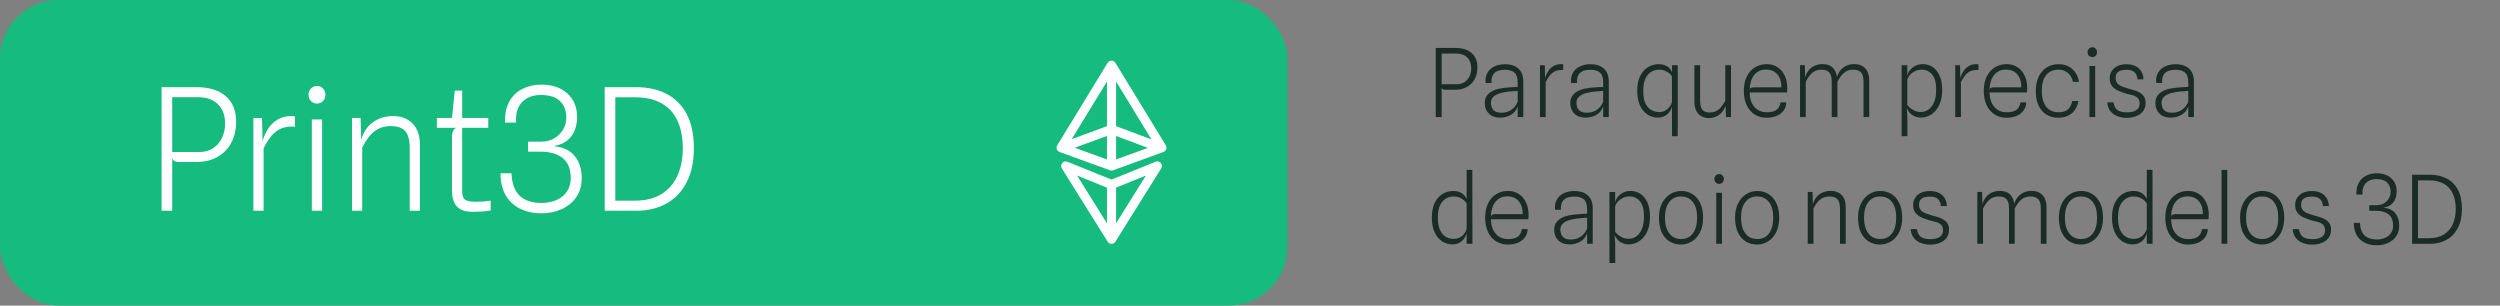 <?xml version="1.0" encoding="UTF-8"?> <svg xmlns="http://www.w3.org/2000/svg" width="769" height="94" viewBox="0 0 769 94" fill="none"><rect x="0" y="0" width="769" height="94" fill="#808080" stroke="none"/><rect width="396" height="94" rx="18" fill="#15BB7F"></rect><path d="M444.584 27.609C444.214 27.609 443.931 27.531 443.736 27.375C443.541 27.21 443.444 27.029 443.444 26.835L442.435 26.411L443.458 25.899H448.092C449.018 25.899 449.812 25.685 450.475 25.256C451.147 24.817 451.659 24.228 452.01 23.487C452.37 22.747 452.551 21.913 452.551 20.987C452.551 19.604 452.146 18.507 451.337 17.698C450.538 16.88 449.384 16.471 447.873 16.471H443.371L442.114 14.746C442.572 14.746 443.161 14.746 443.882 14.746C444.613 14.746 445.33 14.746 446.031 14.746C446.733 14.746 447.269 14.746 447.639 14.746C449.803 14.746 451.479 15.262 452.668 16.295C453.857 17.328 454.451 18.79 454.451 20.68C454.451 21.733 454.29 22.683 453.969 23.531C453.647 24.379 453.184 25.11 452.58 25.724C451.986 26.328 451.269 26.796 450.431 27.127C449.603 27.448 448.672 27.609 447.639 27.609H444.584ZM441.631 36V14.746H443.458V36H441.631ZM461.509 36.175C460.427 36.175 459.53 35.976 458.819 35.576C458.117 35.176 457.591 34.636 457.24 33.953C456.889 33.262 456.714 32.497 456.714 31.659C456.714 30.908 456.884 30.241 457.226 29.656C457.576 29.071 458.083 28.579 458.746 28.179C459.408 27.78 460.212 27.478 461.158 27.273C461.713 27.156 462.303 27.064 462.926 26.995C463.55 26.927 464.193 26.874 464.856 26.835C465.528 26.786 466.191 26.752 466.844 26.732V25.504C466.844 23.935 466.498 22.868 465.806 22.303C465.114 21.738 464.15 21.455 462.912 21.455C462.171 21.455 461.474 21.562 460.822 21.777C460.169 21.991 459.652 22.391 459.272 22.976C458.892 23.56 458.731 24.413 458.79 25.534H456.977C456.85 24.335 457.026 23.302 457.503 22.435C457.991 21.567 458.707 20.905 459.652 20.447C460.597 19.979 461.713 19.745 463 19.745C463.701 19.745 464.383 19.837 465.046 20.023C465.709 20.198 466.303 20.49 466.829 20.9C467.365 21.309 467.789 21.86 468.101 22.552C468.413 23.244 468.569 24.106 468.569 25.139V36H466.844V32.682C466.484 33.822 465.806 34.689 464.812 35.284C463.818 35.878 462.717 36.175 461.509 36.175ZM461.757 34.67C462.81 34.67 463.691 34.47 464.403 34.07C465.114 33.661 465.67 33.188 466.069 32.653C466.469 32.107 466.727 31.644 466.844 31.264V27.96C465.996 27.999 465.105 28.067 464.169 28.165C463.243 28.262 462.405 28.413 461.655 28.618C460.68 28.881 459.93 29.256 459.404 29.744C458.877 30.231 458.614 30.85 458.614 31.6C458.614 32.107 458.702 32.594 458.877 33.062C459.063 33.53 459.379 33.914 459.828 34.217C460.286 34.509 460.929 34.66 461.757 34.67ZM473.693 36V20.052H475.17L475.331 26.162L474.994 25.344C475.063 24.759 475.209 24.145 475.433 23.502C475.657 22.849 475.974 22.235 476.383 21.66C476.802 21.085 477.328 20.617 477.962 20.256C478.605 19.896 479.37 19.716 480.257 19.716C480.364 19.716 480.462 19.725 480.549 19.745C480.647 19.755 480.744 19.769 480.842 19.789V21.572C480.773 21.543 480.695 21.528 480.608 21.528C480.52 21.519 480.432 21.514 480.345 21.514C479.653 21.514 479.024 21.631 478.459 21.864C477.894 22.089 477.367 22.474 476.88 23.019C476.403 23.565 475.925 24.306 475.448 25.241V36H473.693ZM487.804 36.175C486.722 36.175 485.825 35.976 485.114 35.576C484.412 35.176 483.886 34.636 483.535 33.953C483.184 33.262 483.009 32.497 483.009 31.659C483.009 30.908 483.179 30.241 483.521 29.656C483.871 29.071 484.378 28.579 485.041 28.179C485.704 27.78 486.507 27.478 487.453 27.273C488.008 27.156 488.598 27.064 489.222 26.995C489.845 26.927 490.488 26.874 491.151 26.835C491.824 26.786 492.486 26.752 493.139 26.732V25.504C493.139 23.935 492.793 22.868 492.101 22.303C491.409 21.738 490.445 21.455 489.207 21.455C488.466 21.455 487.769 21.562 487.117 21.777C486.464 21.991 485.947 22.391 485.567 22.976C485.187 23.56 485.026 24.413 485.085 25.534H483.272C483.145 24.335 483.321 23.302 483.798 22.435C484.286 21.567 485.002 20.905 485.947 20.447C486.892 19.979 488.008 19.745 489.295 19.745C489.996 19.745 490.678 19.837 491.341 20.023C492.004 20.198 492.598 20.49 493.125 20.9C493.66 21.309 494.084 21.86 494.396 22.552C494.708 23.244 494.864 24.106 494.864 25.139V36H493.139V32.682C492.779 33.822 492.101 34.689 491.107 35.284C490.113 35.878 489.012 36.175 487.804 36.175ZM488.052 34.67C489.105 34.67 489.987 34.47 490.698 34.07C491.409 33.661 491.965 33.188 492.364 32.653C492.764 32.107 493.022 31.644 493.139 31.264V27.96C492.291 27.999 491.4 28.067 490.464 28.165C489.538 28.262 488.7 28.413 487.95 28.618C486.975 28.881 486.225 29.256 485.699 29.744C485.172 30.231 484.909 30.85 484.909 31.6C484.909 32.107 484.997 32.594 485.172 33.062C485.358 33.53 485.674 33.914 486.123 34.217C486.581 34.509 487.224 34.66 488.052 34.67ZM509.988 36.175C508.799 36.175 507.723 35.859 506.758 35.225C505.793 34.592 505.028 33.661 504.463 32.433C503.898 31.196 503.615 29.68 503.615 27.887C503.615 25.997 503.936 24.452 504.58 23.253C505.223 22.055 506.032 21.173 507.006 20.607C507.991 20.032 508.985 19.745 509.988 19.745C511.099 19.745 511.971 19.925 512.605 20.286C513.238 20.646 513.696 21.07 513.979 21.558C514.271 22.035 514.452 22.449 514.52 22.8L515.134 22.683L514.315 23.633C514.266 23.39 514.062 23.097 513.701 22.756C513.341 22.405 512.873 22.098 512.298 21.835C511.723 21.572 511.089 21.441 510.398 21.441C508.907 21.441 507.708 21.991 506.802 23.092C505.905 24.184 505.457 25.821 505.457 28.004C505.457 30.148 505.905 31.766 506.802 32.857C507.708 33.939 508.907 34.48 510.398 34.48C511.07 34.48 511.669 34.334 512.196 34.041C512.722 33.749 513.165 33.369 513.526 32.901C513.886 32.433 514.15 31.941 514.315 31.425L514.549 32.375L514.315 32.609C514.247 32.989 514.106 33.388 513.891 33.807C513.687 34.217 513.404 34.602 513.043 34.962C512.683 35.323 512.249 35.615 511.742 35.839C511.236 36.063 510.651 36.175 509.988 36.175ZM514.315 41.891L514.286 22.946L514.315 20.052H516.069V41.891H514.315ZM525.715 36.322C524.341 36.322 523.245 35.883 522.426 35.006C521.607 34.119 521.198 32.925 521.198 31.425V20.052H522.952V30.84C522.952 31.707 523.05 32.419 523.245 32.974C523.449 33.53 523.761 33.939 524.18 34.202C524.609 34.455 525.155 34.587 525.817 34.597C526.919 34.597 527.825 34.329 528.536 33.793C529.257 33.247 529.979 32.297 530.7 30.942V20.052H532.454V36H530.919L530.729 31.278L531.08 31.191C530.943 32.214 530.627 33.111 530.13 33.88C529.642 34.65 529.019 35.25 528.259 35.678C527.498 36.107 526.651 36.322 525.715 36.322ZM543.391 36.219C542.065 36.219 540.877 35.903 539.824 35.269C538.772 34.626 537.938 33.685 537.324 32.448C536.71 31.21 536.403 29.7 536.403 27.916C536.403 26.221 536.706 24.764 537.31 23.546C537.914 22.318 538.742 21.377 539.795 20.724C540.857 20.062 542.061 19.73 543.405 19.73C544.721 19.73 545.851 20.052 546.797 20.695C547.752 21.328 548.488 22.201 549.004 23.312C549.521 24.423 549.774 25.699 549.764 27.142C549.764 27.424 549.754 27.682 549.735 27.916C549.715 28.15 549.701 28.326 549.691 28.443H538.172C538.231 30.333 538.733 31.824 539.678 32.916C540.623 33.997 541.905 34.538 543.522 34.538C544.76 34.538 545.725 34.295 546.417 33.807C547.109 33.32 547.533 32.54 547.688 31.468H549.472C549.433 32.482 549.141 33.344 548.595 34.056C548.059 34.767 547.343 35.308 546.446 35.678C545.549 36.039 544.531 36.219 543.391 36.219ZM539.473 26.864H547.966C547.966 25.188 547.552 23.862 546.724 22.888C545.905 21.904 544.765 21.411 543.303 21.411C541.685 21.411 540.438 21.972 539.561 23.092C538.684 24.213 538.221 25.772 538.172 27.77C538.24 27.39 538.391 27.146 538.625 27.039C538.859 26.922 539.142 26.864 539.473 26.864ZM553.692 36V20.037H555.154L555.344 26.06L555.081 24.847C555.207 23.784 555.514 22.873 556.002 22.113C556.489 21.343 557.127 20.754 557.917 20.344C558.706 19.925 559.622 19.716 560.665 19.716C562 19.716 563.038 20.081 563.778 20.812C564.519 21.543 564.972 22.678 565.138 24.218L565.196 24.554V36H563.442V25.227C563.442 24.33 563.335 23.604 563.121 23.049C562.916 22.493 562.58 22.089 562.112 21.835C561.654 21.572 561.05 21.441 560.299 21.441C559.237 21.441 558.341 21.718 557.61 22.274C556.879 22.829 556.158 23.784 555.446 25.139V36H553.692ZM573.222 36V25.212C573.222 24.325 573.114 23.604 572.9 23.049C572.686 22.493 572.344 22.089 571.877 21.835C571.419 21.572 570.814 21.441 570.064 21.441C569.012 21.441 568.115 21.718 567.374 22.274C566.644 22.82 565.917 23.775 565.196 25.139L565.079 26.06L564.816 24.847C564.943 23.823 565.25 22.927 565.737 22.157C566.224 21.387 566.863 20.788 567.652 20.359C568.442 19.93 569.338 19.716 570.342 19.716C571.794 19.716 572.929 20.154 573.748 21.031C574.566 21.908 574.976 23.131 574.976 24.7V36H573.222ZM590.92 36.161C589.994 36.161 589.214 35.976 588.581 35.605C587.947 35.235 587.46 34.811 587.119 34.334C586.788 33.856 586.593 33.466 586.534 33.164L586.037 32.653L586.695 32.258C586.841 32.482 587.104 32.769 587.484 33.12C587.865 33.461 588.342 33.768 588.917 34.041C589.492 34.314 590.135 34.45 590.847 34.45C592.211 34.45 593.337 33.856 594.223 32.667C595.12 31.478 595.568 29.782 595.568 27.58C595.568 25.475 595.154 23.926 594.326 22.932C593.507 21.928 592.445 21.426 591.139 21.426C590.369 21.426 589.677 21.577 589.063 21.879C588.459 22.172 587.952 22.547 587.543 23.005C587.143 23.463 586.861 23.94 586.695 24.437V23.326C586.754 22.956 586.895 22.561 587.119 22.142C587.353 21.723 587.67 21.333 588.069 20.973C588.469 20.602 588.951 20.305 589.516 20.081C590.091 19.847 590.744 19.73 591.475 19.73C592.567 19.73 593.561 20.023 594.457 20.607C595.354 21.192 596.07 22.069 596.606 23.239C597.142 24.408 597.41 25.87 597.41 27.624C597.41 29.115 597.22 30.401 596.84 31.483C596.46 32.555 595.953 33.437 595.32 34.129C594.686 34.821 593.985 35.333 593.215 35.664C592.455 35.995 591.69 36.161 590.92 36.161ZM584.941 41.891V20.052H586.695V22.201V32.258L586.534 33.164L586.71 36L586.724 41.891H584.941ZM601.429 36V20.052H602.905L603.066 26.162L602.73 25.344C602.798 24.759 602.944 24.145 603.168 23.502C603.392 22.849 603.709 22.235 604.118 21.66C604.537 21.085 605.064 20.617 605.697 20.256C606.34 19.896 607.105 19.716 607.992 19.716C608.099 19.716 608.197 19.725 608.284 19.745C608.382 19.755 608.479 19.769 608.577 19.789V21.572C608.509 21.543 608.431 21.528 608.343 21.528C608.255 21.519 608.167 21.514 608.08 21.514C607.388 21.514 606.759 21.631 606.194 21.864C605.629 22.089 605.103 22.474 604.615 23.019C604.138 23.565 603.66 24.306 603.183 25.241V36H601.429ZM617.194 36.219C615.869 36.219 614.68 35.903 613.627 35.269C612.575 34.626 611.741 33.685 611.128 32.448C610.514 31.21 610.207 29.7 610.207 27.916C610.207 26.221 610.509 24.764 611.113 23.546C611.717 22.318 612.545 21.377 613.598 20.724C614.66 20.062 615.864 19.73 617.209 19.73C618.524 19.73 619.655 20.052 620.6 20.695C621.555 21.328 622.291 22.201 622.807 23.312C623.324 24.423 623.577 25.699 623.567 27.142C623.567 27.424 623.558 27.682 623.538 27.916C623.519 28.15 623.504 28.326 623.494 28.443H611.975C612.034 30.333 612.536 31.824 613.481 32.916C614.426 33.997 615.708 34.538 617.326 34.538C618.563 34.538 619.528 34.295 620.22 33.807C620.912 33.32 621.336 32.54 621.492 31.468H623.275C623.236 32.482 622.944 33.344 622.398 34.056C621.862 34.767 621.146 35.308 620.249 35.678C619.353 36.039 618.334 36.219 617.194 36.219ZM613.276 26.864H621.769C621.769 25.188 621.355 23.862 620.527 22.888C619.708 21.904 618.568 21.411 617.106 21.411C615.489 21.411 614.241 21.972 613.364 23.092C612.487 24.213 612.024 25.772 611.975 27.77C612.044 27.39 612.195 27.146 612.429 27.039C612.662 26.922 612.945 26.864 613.276 26.864ZM633.064 36.219C631.739 36.219 630.559 35.903 629.526 35.269C628.493 34.636 627.68 33.715 627.085 32.506C626.501 31.288 626.208 29.822 626.208 28.106C626.208 26.303 626.51 24.783 627.114 23.546C627.719 22.298 628.552 21.353 629.614 20.71C630.676 20.067 631.885 19.745 633.239 19.745C634.458 19.745 635.505 19.993 636.382 20.49C637.269 20.978 637.971 21.636 638.487 22.464C639.013 23.282 639.35 24.189 639.496 25.183H637.61C637.571 24.871 637.464 24.506 637.289 24.086C637.113 23.658 636.85 23.244 636.499 22.844C636.148 22.435 635.695 22.098 635.14 21.835C634.584 21.572 633.902 21.441 633.093 21.441C631.505 21.441 630.267 22.001 629.38 23.122C628.493 24.242 628.05 25.86 628.05 27.975C628.05 30.021 628.493 31.624 629.38 32.784C630.277 33.944 631.534 34.524 633.152 34.524C634.224 34.524 635.052 34.338 635.637 33.968C636.221 33.588 636.64 33.13 636.894 32.594C637.157 32.058 637.337 31.551 637.435 31.074H639.32C639.194 31.912 638.896 32.726 638.429 33.515C637.961 34.304 637.289 34.952 636.411 35.459C635.534 35.966 634.419 36.219 633.064 36.219ZM642.712 36V20.3H644.48V36H642.712ZM643.603 17.567C643.204 17.567 642.858 17.426 642.566 17.143C642.283 16.86 642.142 16.495 642.142 16.047C642.142 15.608 642.283 15.248 642.566 14.965C642.858 14.682 643.204 14.541 643.603 14.541C644.003 14.541 644.344 14.682 644.627 14.965C644.909 15.248 645.051 15.608 645.051 16.047C645.051 16.495 644.909 16.86 644.627 17.143C644.344 17.426 644.003 17.567 643.603 17.567ZM654.17 36.248C653.196 36.248 652.27 36.088 651.393 35.766C650.516 35.444 649.785 34.933 649.2 34.231C648.615 33.53 648.279 32.614 648.191 31.483H650.092C650.316 32.691 650.769 33.51 651.451 33.939C652.133 34.358 653.054 34.567 654.214 34.567C654.916 34.567 655.564 34.485 656.158 34.319C656.753 34.153 657.23 33.871 657.591 33.471C657.961 33.072 658.146 32.516 658.146 31.805C658.146 31.191 658.015 30.713 657.751 30.372C657.498 30.021 657.167 29.758 656.757 29.583C656.358 29.398 655.924 29.256 655.456 29.159C654.989 29.052 654.545 28.94 654.126 28.823C653.278 28.569 652.455 28.277 651.656 27.946C650.866 27.605 650.214 27.127 649.697 26.513C649.19 25.899 648.937 25.056 648.937 23.984C648.937 22.815 649.39 21.821 650.296 21.002C651.212 20.174 652.479 19.759 654.097 19.759C655.052 19.759 655.91 19.92 656.67 20.242C657.44 20.564 658.058 21.065 658.526 21.748C659.004 22.42 659.272 23.302 659.33 24.393H657.474C657.464 23.926 657.357 23.468 657.152 23.019C656.957 22.571 656.616 22.201 656.129 21.908C655.642 21.616 654.959 21.47 654.082 21.47C653.546 21.47 653.025 21.533 652.518 21.66C652.012 21.777 651.592 22.016 651.261 22.376C650.94 22.727 650.779 23.258 650.779 23.97C650.779 24.691 650.959 25.251 651.32 25.651C651.68 26.05 652.153 26.367 652.738 26.601C653.322 26.825 653.946 27.034 654.609 27.229C655.067 27.366 655.598 27.517 656.202 27.682C656.816 27.838 657.41 28.067 657.985 28.369C658.56 28.662 659.038 29.066 659.418 29.583C659.798 30.09 659.988 30.762 659.988 31.6C659.988 33.101 659.437 34.251 658.336 35.05C657.245 35.849 655.856 36.248 654.17 36.248ZM667.786 36.175C666.704 36.175 665.808 35.976 665.096 35.576C664.395 35.176 663.869 34.636 663.518 33.953C663.167 33.262 662.992 32.497 662.992 31.659C662.992 30.908 663.162 30.241 663.503 29.656C663.854 29.071 664.361 28.579 665.023 28.179C665.686 27.78 666.49 27.478 667.435 27.273C667.991 27.156 668.58 27.064 669.204 26.995C669.828 26.927 670.471 26.874 671.134 26.835C671.806 26.786 672.469 26.752 673.122 26.732V25.504C673.122 23.935 672.776 22.868 672.084 22.303C671.392 21.738 670.427 21.455 669.19 21.455C668.449 21.455 667.752 21.562 667.099 21.777C666.446 21.991 665.93 22.391 665.55 22.976C665.17 23.56 665.009 24.413 665.067 25.534H663.255C663.128 24.335 663.303 23.302 663.781 22.435C664.268 21.567 664.984 20.905 665.93 20.447C666.875 19.979 667.991 19.745 669.277 19.745C669.979 19.745 670.661 19.837 671.324 20.023C671.986 20.198 672.581 20.49 673.107 20.9C673.643 21.309 674.067 21.86 674.379 22.552C674.691 23.244 674.847 24.106 674.847 25.139V36H673.122V32.682C672.761 33.822 672.084 34.689 671.09 35.284C670.096 35.878 668.995 36.175 667.786 36.175ZM668.035 34.67C669.087 34.67 669.969 34.47 670.681 34.07C671.392 33.661 671.947 33.188 672.347 32.653C672.747 32.107 673.005 31.644 673.122 31.264V27.96C672.274 27.999 671.382 28.067 670.447 28.165C669.521 28.262 668.683 28.413 667.932 28.618C666.958 28.881 666.207 29.256 665.681 29.744C665.155 30.231 664.892 30.85 664.892 31.6C664.892 32.107 664.98 32.594 665.155 33.062C665.34 33.53 665.657 33.914 666.105 34.217C666.563 34.509 667.206 34.66 668.035 34.67ZM446.704 75.175C445.573 75.175 444.53 74.859 443.575 74.225C442.62 73.592 441.855 72.661 441.28 71.433C440.715 70.205 440.433 68.705 440.433 66.931C440.433 65.06 440.74 63.52 441.353 62.312C441.977 61.103 442.786 60.207 443.78 59.622C444.784 59.037 445.851 58.745 446.981 58.745C447.985 58.745 448.794 58.93 449.408 59.3C450.022 59.661 450.48 60.08 450.782 60.557C451.094 61.025 451.274 61.425 451.323 61.756L451.82 62.268L451.133 62.589C451.065 62.424 450.87 62.17 450.548 61.829C450.227 61.488 449.778 61.172 449.203 60.879C448.638 60.587 447.936 60.441 447.098 60.441C445.685 60.441 444.526 60.986 443.619 62.078C442.723 63.16 442.274 64.787 442.274 66.96C442.274 69.114 442.723 70.741 443.619 71.843C444.516 72.934 445.661 73.48 447.054 73.48C447.795 73.48 448.433 73.343 448.969 73.07C449.515 72.798 449.963 72.432 450.314 71.974C450.675 71.516 450.948 71.014 451.133 70.469L451.279 70.966L451.133 71.623C451.055 72.023 450.909 72.432 450.694 72.851C450.49 73.27 450.207 73.655 449.846 74.006C449.486 74.357 449.042 74.639 448.516 74.854C448 75.068 447.396 75.175 446.704 75.175ZM451.133 75V52.255H452.887L452.916 75H451.133ZM463.82 75.219C462.495 75.219 461.306 74.903 460.254 74.269C459.201 73.626 458.368 72.686 457.754 71.448C457.14 70.21 456.833 68.7 456.833 66.916C456.833 65.221 457.135 63.764 457.739 62.546C458.344 61.318 459.172 60.377 460.224 59.724C461.287 59.062 462.49 58.73 463.835 58.73C465.151 58.73 466.281 59.052 467.226 59.695C468.181 60.328 468.917 61.201 469.434 62.312C469.95 63.423 470.204 64.699 470.194 66.142C470.194 66.424 470.184 66.682 470.165 66.916C470.145 67.15 470.131 67.326 470.121 67.443H458.602C458.66 69.333 459.162 70.824 460.108 71.916C461.053 72.997 462.334 73.538 463.952 73.538C465.19 73.538 466.154 73.295 466.846 72.807C467.538 72.32 467.962 71.54 468.118 70.469H469.902C469.863 71.482 469.57 72.344 469.024 73.056C468.488 73.767 467.772 74.308 466.876 74.678C465.979 75.039 464.961 75.219 463.82 75.219ZM459.903 65.864H468.396C468.396 64.188 467.982 62.862 467.153 61.888C466.335 60.904 465.195 60.411 463.733 60.411C462.115 60.411 460.868 60.972 459.991 62.092C459.114 63.213 458.651 64.772 458.602 66.77C458.67 66.39 458.821 66.146 459.055 66.039C459.289 65.922 459.572 65.864 459.903 65.864ZM482.864 75.175C481.783 75.175 480.886 74.976 480.175 74.576C479.473 74.177 478.947 73.636 478.596 72.954C478.245 72.262 478.07 71.497 478.07 70.659C478.07 69.908 478.24 69.241 478.581 68.656C478.932 68.071 479.439 67.579 480.102 67.179C480.764 66.78 481.568 66.478 482.514 66.273C483.069 66.156 483.659 66.064 484.282 65.995C484.906 65.927 485.549 65.874 486.212 65.835C486.884 65.786 487.547 65.752 488.2 65.732V64.504C488.2 62.935 487.854 61.868 487.162 61.303C486.47 60.738 485.505 60.455 484.268 60.455C483.527 60.455 482.83 60.562 482.177 60.777C481.524 60.991 481.008 61.391 480.628 61.975C480.248 62.56 480.087 63.413 480.145 64.534H478.333C478.206 63.335 478.382 62.302 478.859 61.435C479.346 60.567 480.063 59.905 481.008 59.447C481.953 58.979 483.069 58.745 484.355 58.745C485.057 58.745 485.739 58.837 486.402 59.023C487.065 59.198 487.659 59.49 488.185 59.9C488.721 60.309 489.145 60.86 489.457 61.552C489.769 62.243 489.925 63.106 489.925 64.139V75H488.2V71.682C487.839 72.822 487.162 73.689 486.168 74.284C485.174 74.878 484.073 75.175 482.864 75.175ZM483.113 73.67C484.165 73.67 485.047 73.47 485.759 73.07C486.47 72.661 487.026 72.189 487.425 71.653C487.825 71.107 488.083 70.644 488.2 70.264V66.96C487.352 66.999 486.46 67.067 485.525 67.165C484.599 67.262 483.761 67.413 483.011 67.618C482.036 67.881 481.286 68.256 480.759 68.743C480.233 69.231 479.97 69.85 479.97 70.6C479.97 71.107 480.058 71.594 480.233 72.062C480.418 72.53 480.735 72.915 481.183 73.217C481.641 73.509 482.285 73.66 483.113 73.67ZM501.043 75.161C500.117 75.161 499.337 74.976 498.704 74.605C498.07 74.235 497.583 73.811 497.242 73.334C496.911 72.856 496.716 72.466 496.657 72.164L496.16 71.653L496.818 71.258C496.964 71.482 497.227 71.769 497.607 72.12C497.987 72.461 498.465 72.768 499.04 73.041C499.615 73.314 500.258 73.451 500.97 73.451C502.334 73.451 503.459 72.856 504.346 71.667C505.243 70.478 505.691 68.782 505.691 66.58C505.691 64.475 505.277 62.926 504.449 61.932C503.63 60.928 502.568 60.426 501.262 60.426C500.492 60.426 499.8 60.577 499.186 60.879C498.582 61.172 498.075 61.547 497.666 62.005C497.266 62.463 496.984 62.94 496.818 63.437V62.326C496.877 61.956 497.018 61.561 497.242 61.142C497.476 60.723 497.793 60.333 498.192 59.973C498.592 59.602 499.074 59.305 499.639 59.081C500.214 58.847 500.867 58.73 501.598 58.73C502.69 58.73 503.684 59.023 504.58 59.607C505.477 60.192 506.193 61.069 506.729 62.239C507.265 63.408 507.533 64.87 507.533 66.624C507.533 68.115 507.343 69.401 506.963 70.483C506.583 71.555 506.076 72.437 505.443 73.129C504.809 73.821 504.107 74.332 503.338 74.664C502.577 74.995 501.812 75.161 501.043 75.161ZM495.064 80.891V59.052H496.818V61.201V71.258L496.657 72.164L496.833 75L496.847 80.891H495.064ZM517.046 75.219C515.741 75.219 514.576 74.903 513.553 74.269C512.539 73.636 511.74 72.705 511.155 71.477C510.58 70.239 510.293 68.724 510.293 66.931C510.293 65.235 510.6 63.778 511.214 62.56C511.838 61.332 512.666 60.392 513.699 59.739C514.732 59.076 515.867 58.745 517.105 58.745C518.459 58.745 519.644 59.076 520.657 59.739C521.671 60.392 522.46 61.332 523.025 62.56C523.59 63.778 523.873 65.235 523.873 66.931C523.873 68.724 523.556 70.239 522.923 71.477C522.299 72.705 521.466 73.636 520.423 74.269C519.39 74.903 518.265 75.219 517.046 75.219ZM517.105 73.524C518.654 73.524 519.863 72.949 520.73 71.799C521.597 70.639 522.031 69.016 522.031 66.931C522.031 64.865 521.593 63.267 520.716 62.136C519.838 61.006 518.615 60.441 517.046 60.441C515.536 60.441 514.337 61.016 513.45 62.166C512.573 63.315 512.135 64.904 512.135 66.931C512.135 68.997 512.578 70.615 513.465 71.784C514.352 72.944 515.565 73.524 517.105 73.524ZM527.91 75V59.3H529.679V75H527.91ZM528.802 56.567C528.402 56.567 528.056 56.426 527.764 56.143C527.481 55.86 527.34 55.495 527.34 55.047C527.34 54.608 527.481 54.248 527.764 53.965C528.056 53.682 528.402 53.541 528.802 53.541C529.201 53.541 529.542 53.682 529.825 53.965C530.108 54.248 530.249 54.608 530.249 55.047C530.249 55.495 530.108 55.86 529.825 56.143C529.542 56.426 529.201 56.567 528.802 56.567ZM540.458 75.219C539.152 75.219 537.987 74.903 536.964 74.269C535.951 73.636 535.152 72.705 534.567 71.477C533.992 70.239 533.704 68.724 533.704 66.931C533.704 65.235 534.011 63.778 534.625 62.56C535.249 61.332 536.077 60.392 537.11 59.739C538.143 59.076 539.279 58.745 540.516 58.745C541.871 58.745 543.055 59.076 544.068 59.739C545.082 60.392 545.871 61.332 546.437 62.56C547.002 63.778 547.284 65.235 547.284 66.931C547.284 68.724 546.968 70.239 546.334 71.477C545.711 72.705 544.877 73.636 543.835 74.269C542.802 74.903 541.676 75.219 540.458 75.219ZM540.516 73.524C542.066 73.524 543.274 72.949 544.142 71.799C545.009 70.639 545.443 69.016 545.443 66.931C545.443 64.865 545.004 63.267 544.127 62.136C543.25 61.006 542.027 60.441 540.458 60.441C538.947 60.441 537.749 61.016 536.862 62.166C535.985 63.315 535.546 64.904 535.546 66.931C535.546 68.997 535.99 70.615 536.876 71.784C537.763 72.944 538.977 73.524 540.516 73.524ZM556.062 75V59.037H557.538L557.699 65.045L557.436 63.847C557.572 62.784 557.889 61.873 558.386 61.113C558.893 60.343 559.546 59.754 560.345 59.344C561.154 58.925 562.079 58.716 563.122 58.716C564.545 58.716 565.671 59.149 566.499 60.017C567.327 60.874 567.741 62.102 567.741 63.7V75H565.987V64.197C565.987 63.291 565.87 62.565 565.636 62.019C565.412 61.464 565.062 61.064 564.584 60.821C564.106 60.567 563.483 60.441 562.713 60.441C561.651 60.441 560.739 60.723 559.979 61.288C559.229 61.844 558.508 62.789 557.816 64.124V75H556.062ZM578.287 75.219C576.981 75.219 575.817 74.903 574.794 74.269C573.78 73.636 572.981 72.705 572.396 71.477C571.821 70.239 571.534 68.724 571.534 66.931C571.534 65.235 571.841 63.778 572.455 62.56C573.078 61.332 573.907 60.392 574.94 59.739C575.973 59.076 577.108 58.745 578.346 58.745C579.7 58.745 580.884 59.076 581.898 59.739C582.911 60.392 583.701 61.332 584.266 62.56C584.831 63.778 585.114 65.235 585.114 66.931C585.114 68.724 584.797 70.239 584.164 71.477C583.54 72.705 582.707 73.636 581.664 74.269C580.631 74.903 579.505 75.219 578.287 75.219ZM578.346 73.524C579.895 73.524 581.104 72.949 581.971 71.799C582.838 70.639 583.272 69.016 583.272 66.931C583.272 64.865 582.833 63.267 581.956 62.136C581.079 61.006 579.856 60.441 578.287 60.441C576.777 60.441 575.578 61.016 574.691 62.166C573.814 63.315 573.376 64.904 573.376 66.931C573.376 68.997 573.819 70.615 574.706 71.784C575.593 72.944 576.806 73.524 578.346 73.524ZM593.7 75.249C592.726 75.249 591.8 75.088 590.923 74.766C590.046 74.445 589.315 73.933 588.73 73.231C588.145 72.53 587.809 71.614 587.721 70.483H589.622C589.846 71.692 590.299 72.51 590.981 72.939C591.663 73.358 592.584 73.567 593.744 73.567C594.446 73.567 595.094 73.485 595.688 73.319C596.283 73.153 596.76 72.871 597.121 72.471C597.491 72.072 597.676 71.516 597.676 70.805C597.676 70.191 597.545 69.713 597.281 69.372C597.028 69.021 596.697 68.758 596.287 68.583C595.888 68.398 595.454 68.256 594.986 68.159C594.519 68.052 594.075 67.94 593.656 67.823C592.808 67.569 591.985 67.277 591.186 66.946C590.396 66.605 589.743 66.127 589.227 65.513C588.72 64.899 588.467 64.056 588.467 62.984C588.467 61.815 588.92 60.821 589.826 60.002C590.742 59.174 592.009 58.76 593.627 58.76C594.582 58.76 595.44 58.92 596.2 59.242C596.97 59.563 597.588 60.065 598.056 60.748C598.534 61.42 598.802 62.302 598.86 63.393H597.004C596.994 62.926 596.887 62.468 596.682 62.019C596.487 61.571 596.146 61.201 595.659 60.908C595.172 60.616 594.489 60.47 593.612 60.47C593.076 60.47 592.555 60.533 592.048 60.66C591.541 60.777 591.122 61.016 590.791 61.376C590.47 61.727 590.309 62.258 590.309 62.969C590.309 63.691 590.489 64.251 590.85 64.65C591.21 65.05 591.683 65.367 592.267 65.601C592.852 65.825 593.476 66.034 594.139 66.229C594.597 66.366 595.128 66.517 595.732 66.682C596.346 66.838 596.94 67.067 597.515 67.37C598.09 67.662 598.568 68.066 598.948 68.583C599.328 69.09 599.518 69.762 599.518 70.6C599.518 72.101 598.967 73.251 597.866 74.05C596.775 74.849 595.386 75.249 593.7 75.249ZM608.224 75V59.037H609.685L609.875 65.06L609.612 63.847C609.739 62.784 610.046 61.873 610.533 61.113C611.02 60.343 611.659 59.754 612.448 59.344C613.238 58.925 614.154 58.716 615.196 58.716C616.531 58.716 617.569 59.081 618.31 59.812C619.051 60.543 619.504 61.678 619.669 63.218L619.728 63.554V75H617.974V64.227C617.974 63.33 617.867 62.604 617.652 62.049C617.447 61.493 617.111 61.089 616.643 60.835C616.185 60.572 615.581 60.441 614.831 60.441C613.769 60.441 612.872 60.718 612.141 61.274C611.41 61.829 610.689 62.784 609.978 64.139V75H608.224ZM627.753 75V64.212C627.753 63.325 627.646 62.604 627.431 62.049C627.217 61.493 626.876 61.089 626.408 60.835C625.95 60.572 625.346 60.441 624.596 60.441C623.543 60.441 622.647 60.718 621.906 61.274C621.175 61.819 620.449 62.775 619.728 64.139L619.611 65.06L619.348 63.847C619.474 62.823 619.781 61.927 620.269 61.157C620.756 60.387 621.394 59.788 622.184 59.359C622.973 58.93 623.87 58.716 624.873 58.716C626.325 58.716 627.461 59.154 628.279 60.031C629.098 60.908 629.507 62.131 629.507 63.7V75H627.753ZM640.071 75.219C638.765 75.219 637.6 74.903 636.577 74.269C635.564 73.636 634.764 72.705 634.18 71.477C633.605 70.239 633.317 68.724 633.317 66.931C633.317 65.235 633.624 63.778 634.238 62.56C634.862 61.332 635.69 60.392 636.723 59.739C637.756 59.076 638.892 58.745 640.129 58.745C641.484 58.745 642.668 59.076 643.681 59.739C644.695 60.392 645.484 61.332 646.049 62.56C646.615 63.778 646.897 65.235 646.897 66.931C646.897 68.724 646.581 70.239 645.947 71.477C645.323 72.705 644.49 73.636 643.447 74.269C642.414 74.903 641.289 75.219 640.071 75.219ZM640.129 73.524C641.679 73.524 642.887 72.949 643.754 71.799C644.622 70.639 645.055 69.016 645.055 66.931C645.055 64.865 644.617 63.267 643.74 62.136C642.863 61.006 641.64 60.441 640.071 60.441C638.56 60.441 637.362 61.016 636.475 62.166C635.598 63.315 635.159 64.904 635.159 66.931C635.159 68.997 635.603 70.615 636.489 71.784C637.376 72.944 638.589 73.524 640.129 73.524ZM655.922 75.175C654.792 75.175 653.749 74.859 652.794 74.225C651.839 73.592 651.074 72.661 650.499 71.433C649.934 70.205 649.651 68.705 649.651 66.931C649.651 65.06 649.958 63.52 650.572 62.312C651.196 61.103 652.004 60.207 652.998 59.622C654.002 59.037 655.069 58.745 656.2 58.745C657.203 58.745 658.012 58.93 658.626 59.3C659.24 59.661 659.698 60.08 660 60.557C660.312 61.025 660.492 61.425 660.541 61.756L661.038 62.268L660.351 62.589C660.283 62.424 660.088 62.17 659.766 61.829C659.445 61.488 658.997 61.172 658.422 60.879C657.856 60.587 657.155 60.441 656.317 60.441C654.904 60.441 653.744 60.986 652.838 62.078C651.941 63.16 651.493 64.787 651.493 66.96C651.493 69.114 651.941 70.741 652.838 71.843C653.734 72.934 654.879 73.48 656.273 73.48C657.013 73.48 657.652 73.343 658.188 73.07C658.733 72.798 659.182 72.432 659.533 71.974C659.893 71.516 660.166 71.014 660.351 70.469L660.497 70.966L660.351 71.623C660.273 72.023 660.127 72.432 659.913 72.851C659.708 73.27 659.425 73.655 659.065 74.006C658.704 74.357 658.261 74.639 657.735 74.854C657.218 75.068 656.614 75.175 655.922 75.175ZM660.351 75V52.255H662.105L662.135 75H660.351ZM673.039 75.219C671.713 75.219 670.525 74.903 669.472 74.269C668.42 73.626 667.586 72.686 666.972 71.448C666.358 70.21 666.051 68.7 666.051 66.916C666.051 65.221 666.354 63.764 666.958 62.546C667.562 61.318 668.39 60.377 669.443 59.724C670.505 59.062 671.709 58.73 673.053 58.73C674.369 58.73 675.499 59.052 676.445 59.695C677.4 60.328 678.136 61.201 678.652 62.312C679.169 63.423 679.422 64.699 679.412 66.142C679.412 66.424 679.402 66.682 679.383 66.916C679.363 67.15 679.349 67.326 679.339 67.443H667.82C667.879 69.333 668.381 70.824 669.326 71.916C670.271 72.997 671.553 73.538 673.17 73.538C674.408 73.538 675.373 73.295 676.065 72.807C676.757 72.32 677.181 71.54 677.336 70.469H679.12C679.081 71.482 678.789 72.344 678.243 73.056C677.707 73.767 676.991 74.308 676.094 74.678C675.197 75.039 674.179 75.219 673.039 75.219ZM669.121 65.864H677.614C677.614 64.188 677.2 62.862 676.372 61.888C675.553 60.904 674.413 60.411 672.951 60.411C671.333 60.411 670.086 60.972 669.209 62.092C668.332 63.213 667.869 64.772 667.82 66.77C667.888 66.39 668.039 66.146 668.273 66.039C668.507 65.922 668.79 65.864 669.121 65.864ZM683.34 75V52.269H685.109V75H683.34ZM695.801 75.219C694.495 75.219 693.331 74.903 692.308 74.269C691.294 73.636 690.495 72.705 689.91 71.477C689.335 70.239 689.048 68.724 689.048 66.931C689.048 65.235 689.355 63.778 689.969 62.56C690.593 61.332 691.421 60.392 692.454 59.739C693.487 59.076 694.622 58.745 695.86 58.745C697.214 58.745 698.398 59.076 699.412 59.739C700.425 60.392 701.215 61.332 701.78 62.56C702.345 63.778 702.628 65.235 702.628 66.931C702.628 68.724 702.311 70.239 701.678 71.477C701.054 72.705 700.221 73.636 699.178 74.269C698.145 74.903 697.02 75.219 695.801 75.219ZM695.86 73.524C697.409 73.524 698.618 72.949 699.485 71.799C700.352 70.639 700.786 69.016 700.786 66.931C700.786 64.865 700.348 63.267 699.47 62.136C698.593 61.006 697.37 60.441 695.801 60.441C694.291 60.441 693.092 61.016 692.205 62.166C691.328 63.315 690.89 64.904 690.89 66.931C690.89 68.997 691.333 70.615 692.22 71.784C693.107 72.944 694.32 73.524 695.86 73.524ZM711.214 75.249C710.24 75.249 709.314 75.088 708.437 74.766C707.56 74.445 706.829 73.933 706.244 73.231C705.659 72.53 705.323 71.614 705.235 70.483H707.136C707.36 71.692 707.813 72.51 708.495 72.939C709.177 73.358 710.098 73.567 711.258 73.567C711.96 73.567 712.608 73.485 713.202 73.319C713.797 73.153 714.274 72.871 714.635 72.471C715.005 72.072 715.19 71.516 715.19 70.805C715.19 70.191 715.059 69.713 714.795 69.372C714.542 69.021 714.211 68.758 713.801 68.583C713.402 68.398 712.968 68.256 712.5 68.159C712.033 68.052 711.589 67.94 711.17 67.823C710.322 67.569 709.499 67.277 708.7 66.946C707.91 66.605 707.257 66.127 706.741 65.513C706.234 64.899 705.981 64.056 705.981 62.984C705.981 61.815 706.434 60.821 707.34 60.002C708.256 59.174 709.523 58.76 711.141 58.76C712.096 58.76 712.954 58.92 713.714 59.242C714.484 59.563 715.102 60.065 715.57 60.748C716.048 61.42 716.316 62.302 716.374 63.393H714.518C714.508 62.926 714.401 62.468 714.196 62.019C714.001 61.571 713.66 61.201 713.173 60.908C712.686 60.616 712.003 60.47 711.126 60.47C710.59 60.47 710.069 60.533 709.562 60.66C709.055 60.777 708.636 61.016 708.305 61.376C707.984 61.727 707.823 62.258 707.823 62.969C707.823 63.691 708.003 64.251 708.364 64.65C708.724 65.05 709.197 65.367 709.782 65.601C710.366 65.825 710.99 66.034 711.653 66.229C712.111 66.366 712.642 66.517 713.246 66.682C713.86 66.838 714.454 67.067 715.029 67.37C715.604 67.662 716.082 68.066 716.462 68.583C716.842 69.09 717.032 69.762 717.032 70.6C717.032 72.101 716.481 73.251 715.38 74.05C714.289 74.849 712.9 75.249 711.214 75.249ZM731.044 75.439C730.011 75.439 729.061 75.287 728.193 74.985C727.336 74.683 726.595 74.245 725.971 73.67C725.348 73.085 724.865 72.364 724.524 71.506C724.193 70.649 724.032 69.665 724.042 68.553H725.928C725.986 70.269 726.454 71.555 727.331 72.413C728.218 73.26 729.485 73.675 731.132 73.655C732.184 73.636 733.081 73.446 733.821 73.085C734.562 72.725 735.127 72.228 735.517 71.594C735.917 70.961 736.116 70.244 736.116 69.445C736.116 67.828 735.653 66.658 734.728 65.937C733.802 65.206 732.54 64.841 730.942 64.841H728.778V63.116H731.044C731.882 63.116 732.623 62.926 733.266 62.546C733.919 62.166 734.43 61.664 734.801 61.04C735.171 60.416 735.356 59.734 735.356 58.993C735.356 57.795 735 56.849 734.289 56.158C733.578 55.456 732.496 55.1 731.044 55.09C729.66 55.081 728.569 55.48 727.769 56.289C726.97 57.098 726.62 58.282 726.717 59.841H724.817C724.768 58.38 725.016 57.166 725.562 56.201C726.108 55.237 726.858 54.516 727.813 54.038C728.778 53.551 729.86 53.307 731.059 53.307C732.93 53.307 734.421 53.809 735.532 54.813C736.652 55.816 737.213 57.186 737.213 58.92C737.213 59.651 737.086 60.367 736.833 61.069C736.579 61.771 736.155 62.375 735.561 62.882C734.966 63.379 734.162 63.71 733.149 63.876C734.806 64.041 736.029 64.621 736.818 65.615C737.607 66.6 738.002 67.862 738.002 69.401C738.002 70.668 737.69 71.755 737.066 72.661C736.453 73.558 735.619 74.245 734.567 74.722C733.524 75.2 732.35 75.439 731.044 75.439ZM743.416 75L743.431 73.26H747.158C748.99 73.26 750.516 72.88 751.734 72.12C752.952 71.36 753.863 70.308 754.467 68.963C755.081 67.608 755.388 66.044 755.388 64.27C755.388 62.409 755.081 60.825 754.467 59.52C753.863 58.204 752.952 57.205 751.734 56.523C750.516 55.831 748.986 55.485 747.144 55.485H743.299V53.746H747.392C749.322 53.746 751.032 54.121 752.523 54.871C754.014 55.612 755.179 56.757 756.017 58.306C756.865 59.856 757.288 61.834 757.288 64.241C757.288 66.59 756.865 68.563 756.017 70.162C755.179 71.76 754.014 72.968 752.523 73.787C751.042 74.596 749.336 75 747.407 75H743.416ZM741.954 75V53.746H743.782V75H741.954Z" fill="#1B2C27"></path><path d="M54.988 49.821C54.325 49.821 53.82 49.682 53.471 49.403C53.123 49.107 52.948 48.784 52.948 48.436L51.144 47.677L52.974 46.762H61.263C62.919 46.762 64.339 46.379 65.525 45.612C66.727 44.828 67.642 43.773 68.27 42.448C68.915 41.123 69.237 39.633 69.237 37.977C69.237 35.502 68.514 33.541 67.067 32.094C65.638 30.63 63.572 29.898 60.87 29.898H52.818L50.569 26.813C51.388 26.813 52.443 26.813 53.733 26.813C55.04 26.813 56.321 26.813 57.576 26.813C58.831 26.813 59.79 26.813 60.452 26.813C64.322 26.813 67.32 27.737 69.446 29.584C71.573 31.432 72.636 34.047 72.636 37.428C72.636 39.311 72.349 41.01 71.773 42.527C71.198 44.043 70.37 45.35 69.29 46.449C68.226 47.529 66.945 48.366 65.446 48.959C63.964 49.534 62.3 49.821 60.452 49.821H54.988ZM49.706 64.829V26.813H52.974V64.829H49.706ZM77.946 64.829V36.304H80.587L80.874 47.233L80.273 45.769C80.395 44.723 80.656 43.625 81.057 42.474C81.458 41.307 82.025 40.208 82.757 39.18C83.506 38.152 84.447 37.315 85.58 36.67C86.731 36.025 88.099 35.703 89.685 35.703C89.877 35.703 90.051 35.72 90.208 35.755C90.382 35.772 90.557 35.798 90.731 35.833V39.023C90.609 38.971 90.47 38.945 90.313 38.945C90.156 38.927 89.999 38.919 89.842 38.919C88.605 38.919 87.48 39.128 86.469 39.546C85.458 39.947 84.517 40.636 83.646 41.612C82.791 42.588 81.937 43.912 81.083 45.586V64.829H77.946ZM95.919 64.829V36.748H99.083V64.829H95.919ZM97.514 31.859C96.8 31.859 96.181 31.607 95.658 31.101C95.153 30.596 94.9 29.942 94.9 29.14C94.9 28.356 95.153 27.711 95.658 27.205C96.181 26.7 96.8 26.447 97.514 26.447C98.229 26.447 98.839 26.7 99.344 27.205C99.85 27.711 100.103 28.356 100.103 29.14C100.103 29.942 99.85 30.596 99.344 31.101C98.839 31.607 98.229 31.859 97.514 31.859ZM108.279 64.829V36.278H110.92L111.207 47.024L110.737 44.88C110.981 42.98 111.547 41.35 112.436 39.991C113.343 38.614 114.51 37.559 115.94 36.827C117.387 36.077 119.042 35.703 120.907 35.703C123.452 35.703 125.466 36.478 126.947 38.03C128.429 39.563 129.17 41.76 129.17 44.618V64.829H126.032V45.507C126.032 43.886 125.823 42.588 125.405 41.612C125.004 40.618 124.376 39.903 123.522 39.468C122.668 39.014 121.552 38.788 120.175 38.788C118.275 38.788 116.646 39.293 115.286 40.304C113.944 41.298 112.654 42.989 111.417 45.377V64.829H108.279ZM145.28 65.143C143.084 65.143 141.489 64.585 140.496 63.469C139.52 62.354 139.031 60.742 139.031 58.633V41.847C139.031 41.289 139.145 40.766 139.371 40.278C139.598 39.773 139.929 39.45 140.365 39.311L139.031 37.428V36.304L139.894 27.859H142.169V58.842C142.169 60.166 142.483 61.038 143.11 61.456C143.738 61.857 144.688 62.058 145.96 62.058C147.111 62.058 147.982 62.04 148.575 62.005C149.185 61.953 149.969 61.857 150.928 61.718V64.751C149.969 64.925 149.01 65.03 148.052 65.064C147.111 65.117 146.187 65.143 145.28 65.143ZM134.377 39.311V36.278H150.196V39.311H134.377ZM166.487 65.614C164.639 65.614 162.94 65.343 161.389 64.803C159.855 64.263 158.53 63.478 157.414 62.45C156.299 61.404 155.436 60.114 154.826 58.58C154.233 57.046 153.946 55.286 153.963 53.299H157.336C157.441 56.367 158.277 58.667 159.846 60.201C161.432 61.718 163.698 62.459 166.644 62.424C168.526 62.389 170.13 62.049 171.455 61.404C172.779 60.759 173.79 59.87 174.488 58.737C175.202 57.604 175.56 56.323 175.56 54.894C175.56 52 174.732 49.908 173.076 48.619C171.42 47.311 169.163 46.658 166.304 46.658H162.434V43.572H166.487C167.986 43.572 169.311 43.233 170.461 42.553C171.629 41.873 172.544 40.975 173.206 39.86C173.869 38.744 174.2 37.524 174.2 36.199C174.2 34.056 173.564 32.365 172.291 31.127C171.019 29.872 169.084 29.236 166.487 29.218C164.012 29.201 162.06 29.916 160.63 31.362C159.201 32.809 158.574 34.927 158.748 37.716H155.349C155.262 35.101 155.706 32.931 156.682 31.206C157.658 29.48 159.001 28.19 160.709 27.336C162.434 26.464 164.369 26.029 166.513 26.029C169.86 26.029 172.527 26.926 174.514 28.722C176.518 30.517 177.521 32.966 177.521 36.069C177.521 37.376 177.294 38.657 176.841 39.912C176.388 41.167 175.629 42.248 174.566 43.154C173.503 44.043 172.065 44.636 170.252 44.932C173.215 45.228 175.403 46.266 176.815 48.044C178.226 49.804 178.932 52.061 178.932 54.815C178.932 57.081 178.375 59.025 177.259 60.646C176.161 62.249 174.671 63.478 172.788 64.332C170.923 65.186 168.823 65.614 166.487 65.614ZM188.616 64.829L188.642 61.718H195.31C198.586 61.718 201.314 61.038 203.493 59.678C205.672 58.319 207.302 56.436 208.382 54.031C209.481 51.608 210.03 48.81 210.03 45.638C210.03 42.309 209.481 39.476 208.382 37.141C207.302 34.788 205.672 33.001 203.493 31.781C201.314 30.543 198.578 29.924 195.283 29.924H188.407V26.813H195.728C199.179 26.813 202.238 27.484 204.905 28.826C207.572 30.151 209.655 32.199 211.154 34.971C212.67 37.742 213.429 41.28 213.429 45.586C213.429 49.786 212.67 53.316 211.154 56.175C209.655 59.033 207.572 61.195 204.905 62.659C202.256 64.106 199.205 64.829 195.754 64.829H188.616ZM186.002 64.829V26.813H189.27V64.829H186.002Z" fill="white"></path><path d="M357.877 46.749L342.386 52.382C342.075 52.495 341.734 52.495 341.423 52.382L325.932 46.749C325.095 46.445 324.747 45.45 325.211 44.691L340.703 19.341C341.252 18.442 342.557 18.442 343.106 19.341L358.598 44.691C359.062 45.45 358.714 46.445 357.877 46.749ZM355.458 49.753C356.724 49.24 357.905 50.647 357.182 51.805L343.099 74.338C342.547 75.221 341.262 75.221 340.71 74.338L326.627 51.809C325.903 50.652 327.085 49.245 328.35 49.758L341.904 55.249L355.458 49.753ZM327.078 46.751C326.348 47.02 325.538 46.646 325.27 45.916C325.001 45.186 325.375 44.377 326.105 44.108L341.418 38.47C341.734 38.354 342.082 38.355 342.398 38.473L357.666 44.191C358.395 44.463 358.764 45.275 358.491 46.003C358.219 46.732 357.407 47.101 356.679 46.828L341.9 41.294L327.078 46.751ZM355.296 44.69L341.904 22.776L328.512 44.69L341.904 49.56L355.296 44.69ZM341.904 70.935L352.491 53.996L342.434 58.074C342.094 58.212 341.715 58.212 341.376 58.074L331.317 53.999L341.904 70.935ZM343.313 22.896V49.65C343.313 51.528 340.496 51.528 340.496 49.65V22.896C340.496 21.019 343.313 21.019 343.313 22.896ZM343.313 58.104V70.775C343.313 72.653 340.496 72.653 340.496 70.775V58.104C340.496 56.227 343.313 56.227 343.313 58.104Z" fill="white"></path></svg> 